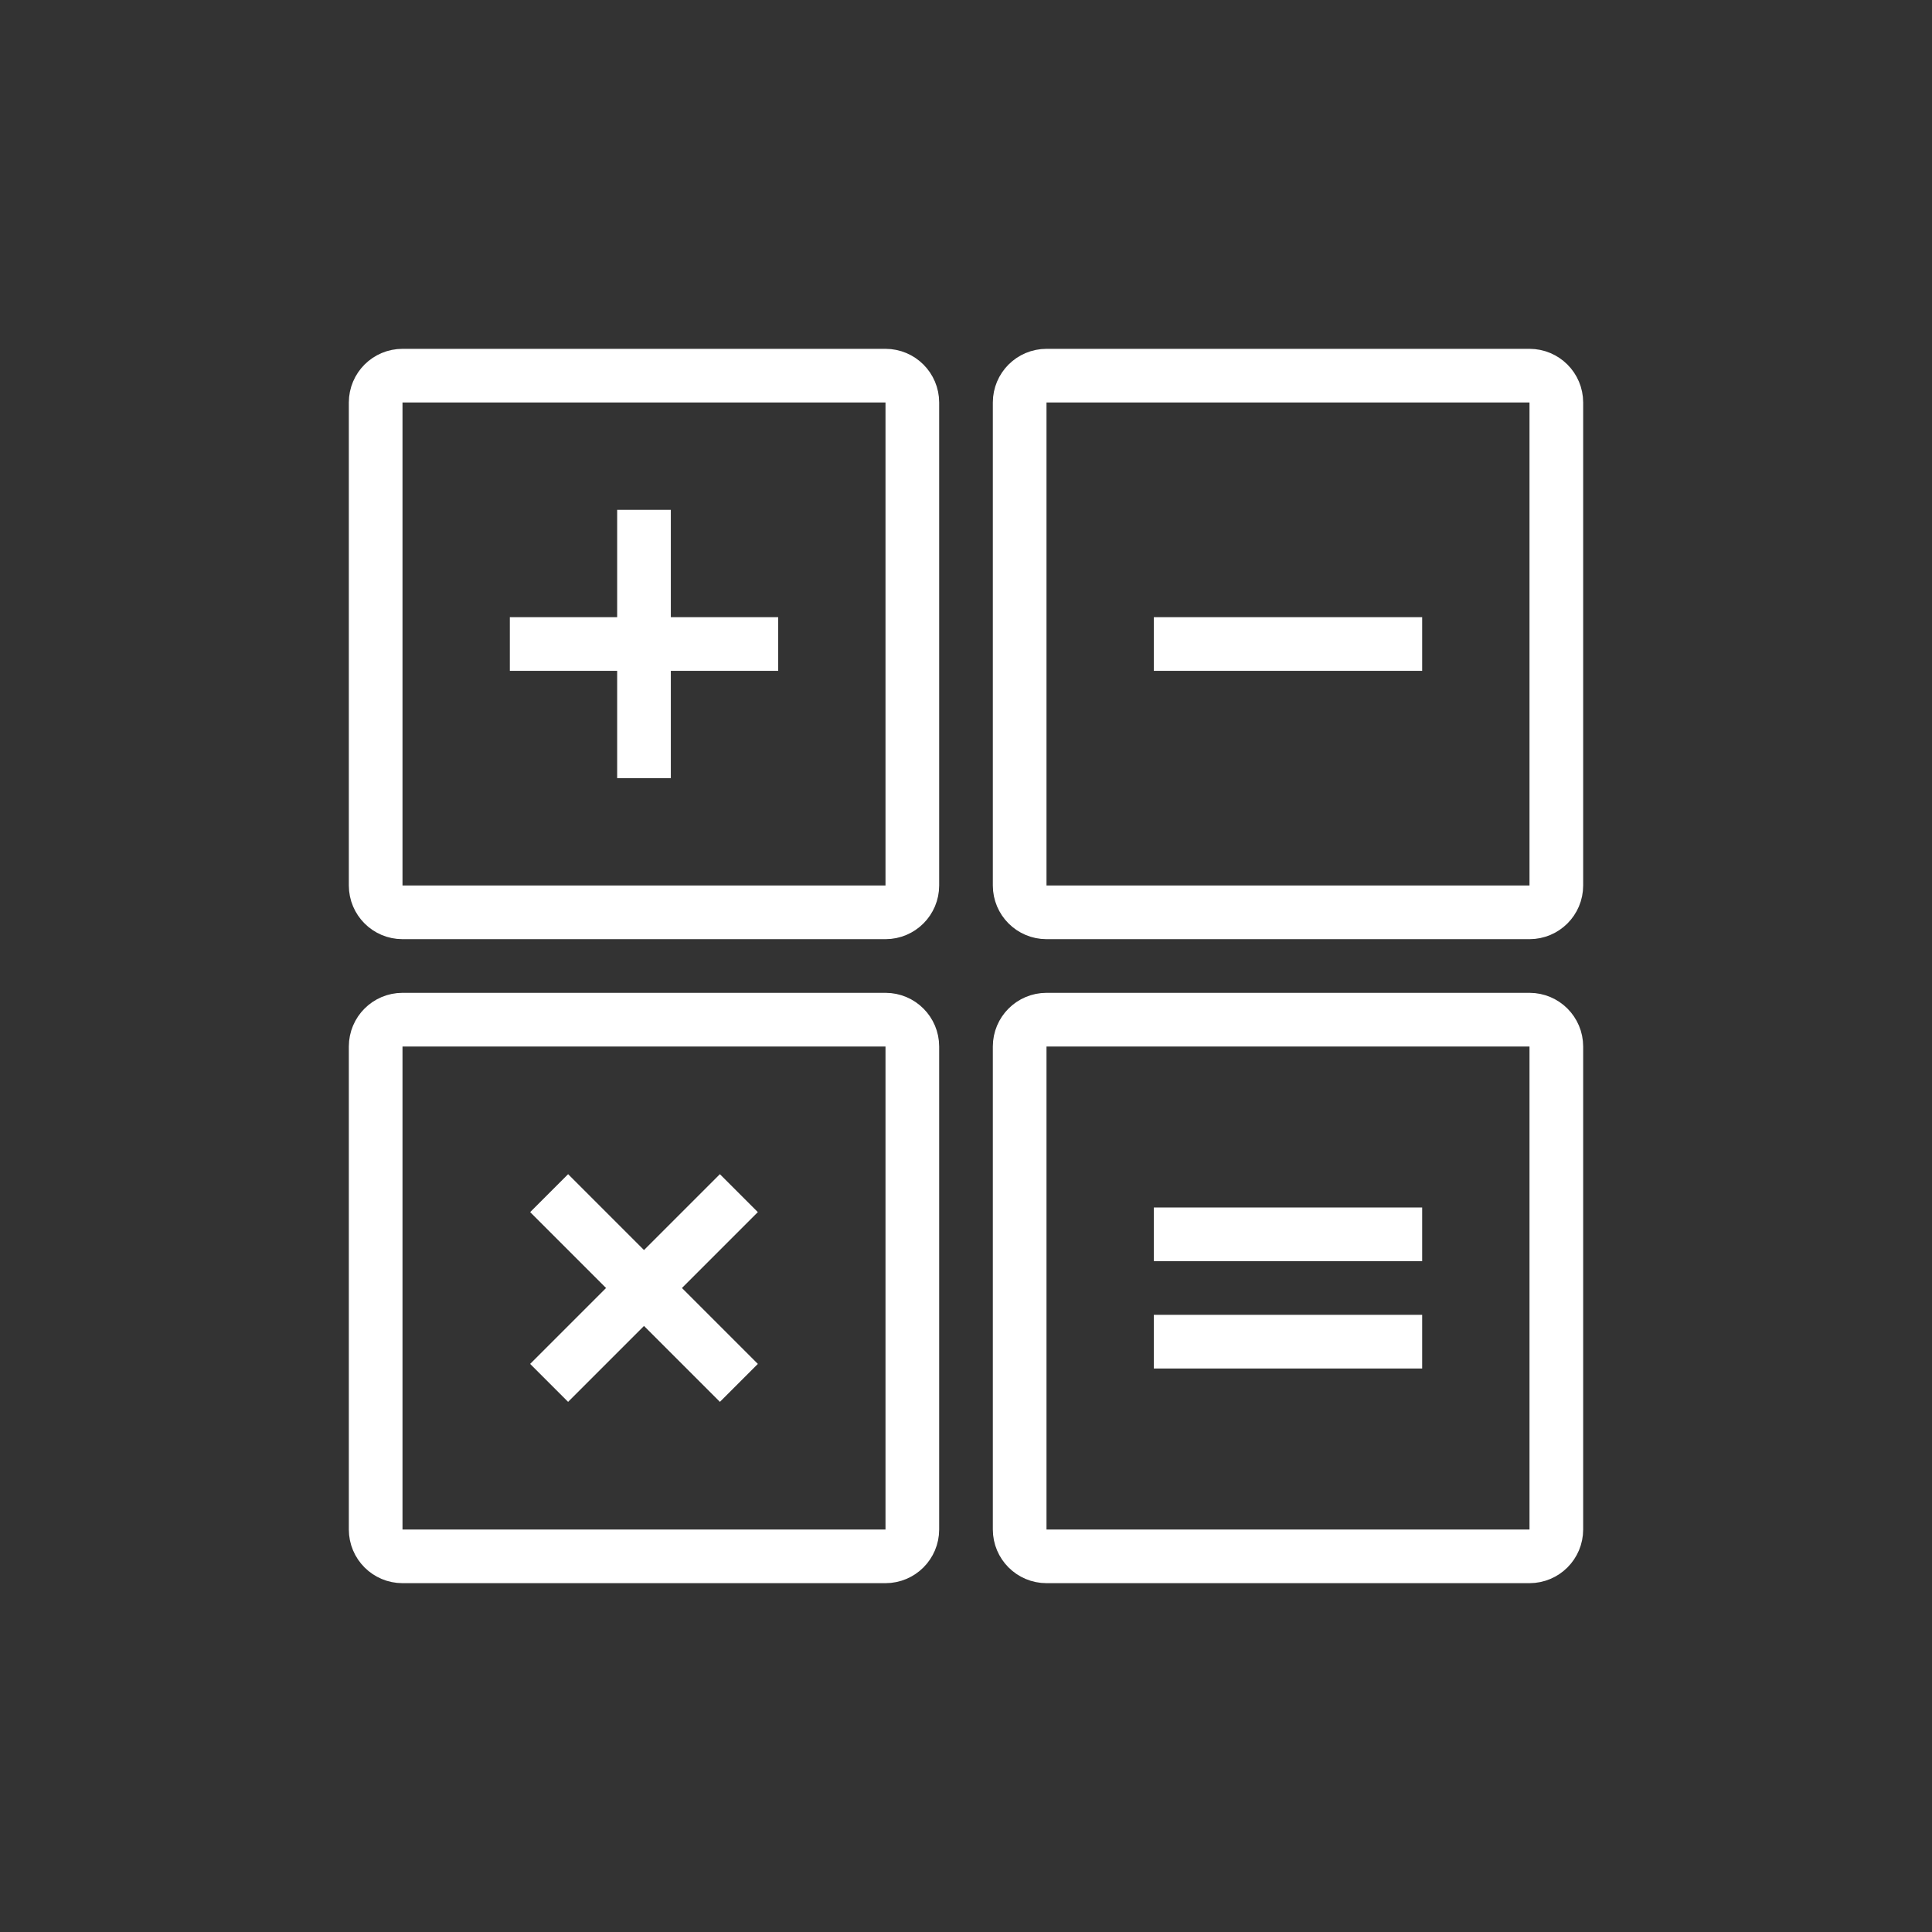 <svg width="72" height="72" viewBox="0 0 72 72" fill="none" xmlns="http://www.w3.org/2000/svg">
<rect x="0" y="0" width="72" height="72" fill="#333333" stroke="none"/>
<path d="M34 28V33C34 33.552 33.552 34 33 34H15C14.448 34 14 33.552 14 33V15C14 14.448 14.448 14 15 14H33C33.552 14 34 14.448 34 15V28Z" stroke="white" stroke-width="2" stroke-miterlimit="10"/>
<path d="M24 19L24 29" stroke="white" stroke-width="2"/>
<path d="M27.535 44.465L20.464 51.536" stroke="white" stroke-width="2"/>
<path d="M19 24L29 24" stroke="white" stroke-width="2"/>
<path d="M43 24L53 24" stroke="white" stroke-width="2"/>
<path d="M43 46L53 46" stroke="white" stroke-width="2"/>
<path d="M43 50L53 50" stroke="white" stroke-width="2"/>
<path d="M20.465 44.465L27.536 51.536" stroke="white" stroke-width="2"/>
<path d="M34 52V57C34 57.552 33.552 58 33 58H15C14.448 58 14 57.552 14 57V39C14 38.448 14.448 38 15 38H33C33.552 38 34 38.448 34 39V52Z" stroke="white" stroke-width="2" stroke-miterlimit="10"/>
<path d="M58 28V33C58 33.552 57.552 34 57 34H39C38.448 34 38 33.552 38 33V15C38 14.448 38.448 14 39 14H57C57.552 14 58 14.448 58 15V28Z" stroke="white" stroke-width="2" stroke-miterlimit="10"/>
<path d="M58 52V57C58 57.552 57.552 58 57 58H39C38.448 58 38 57.552 38 57V39C38 38.448 38.448 38 39 38H57C57.552 38 58 38.448 58 39V52Z" stroke="white" stroke-width="2" stroke-miterlimit="10"/>
</svg>
